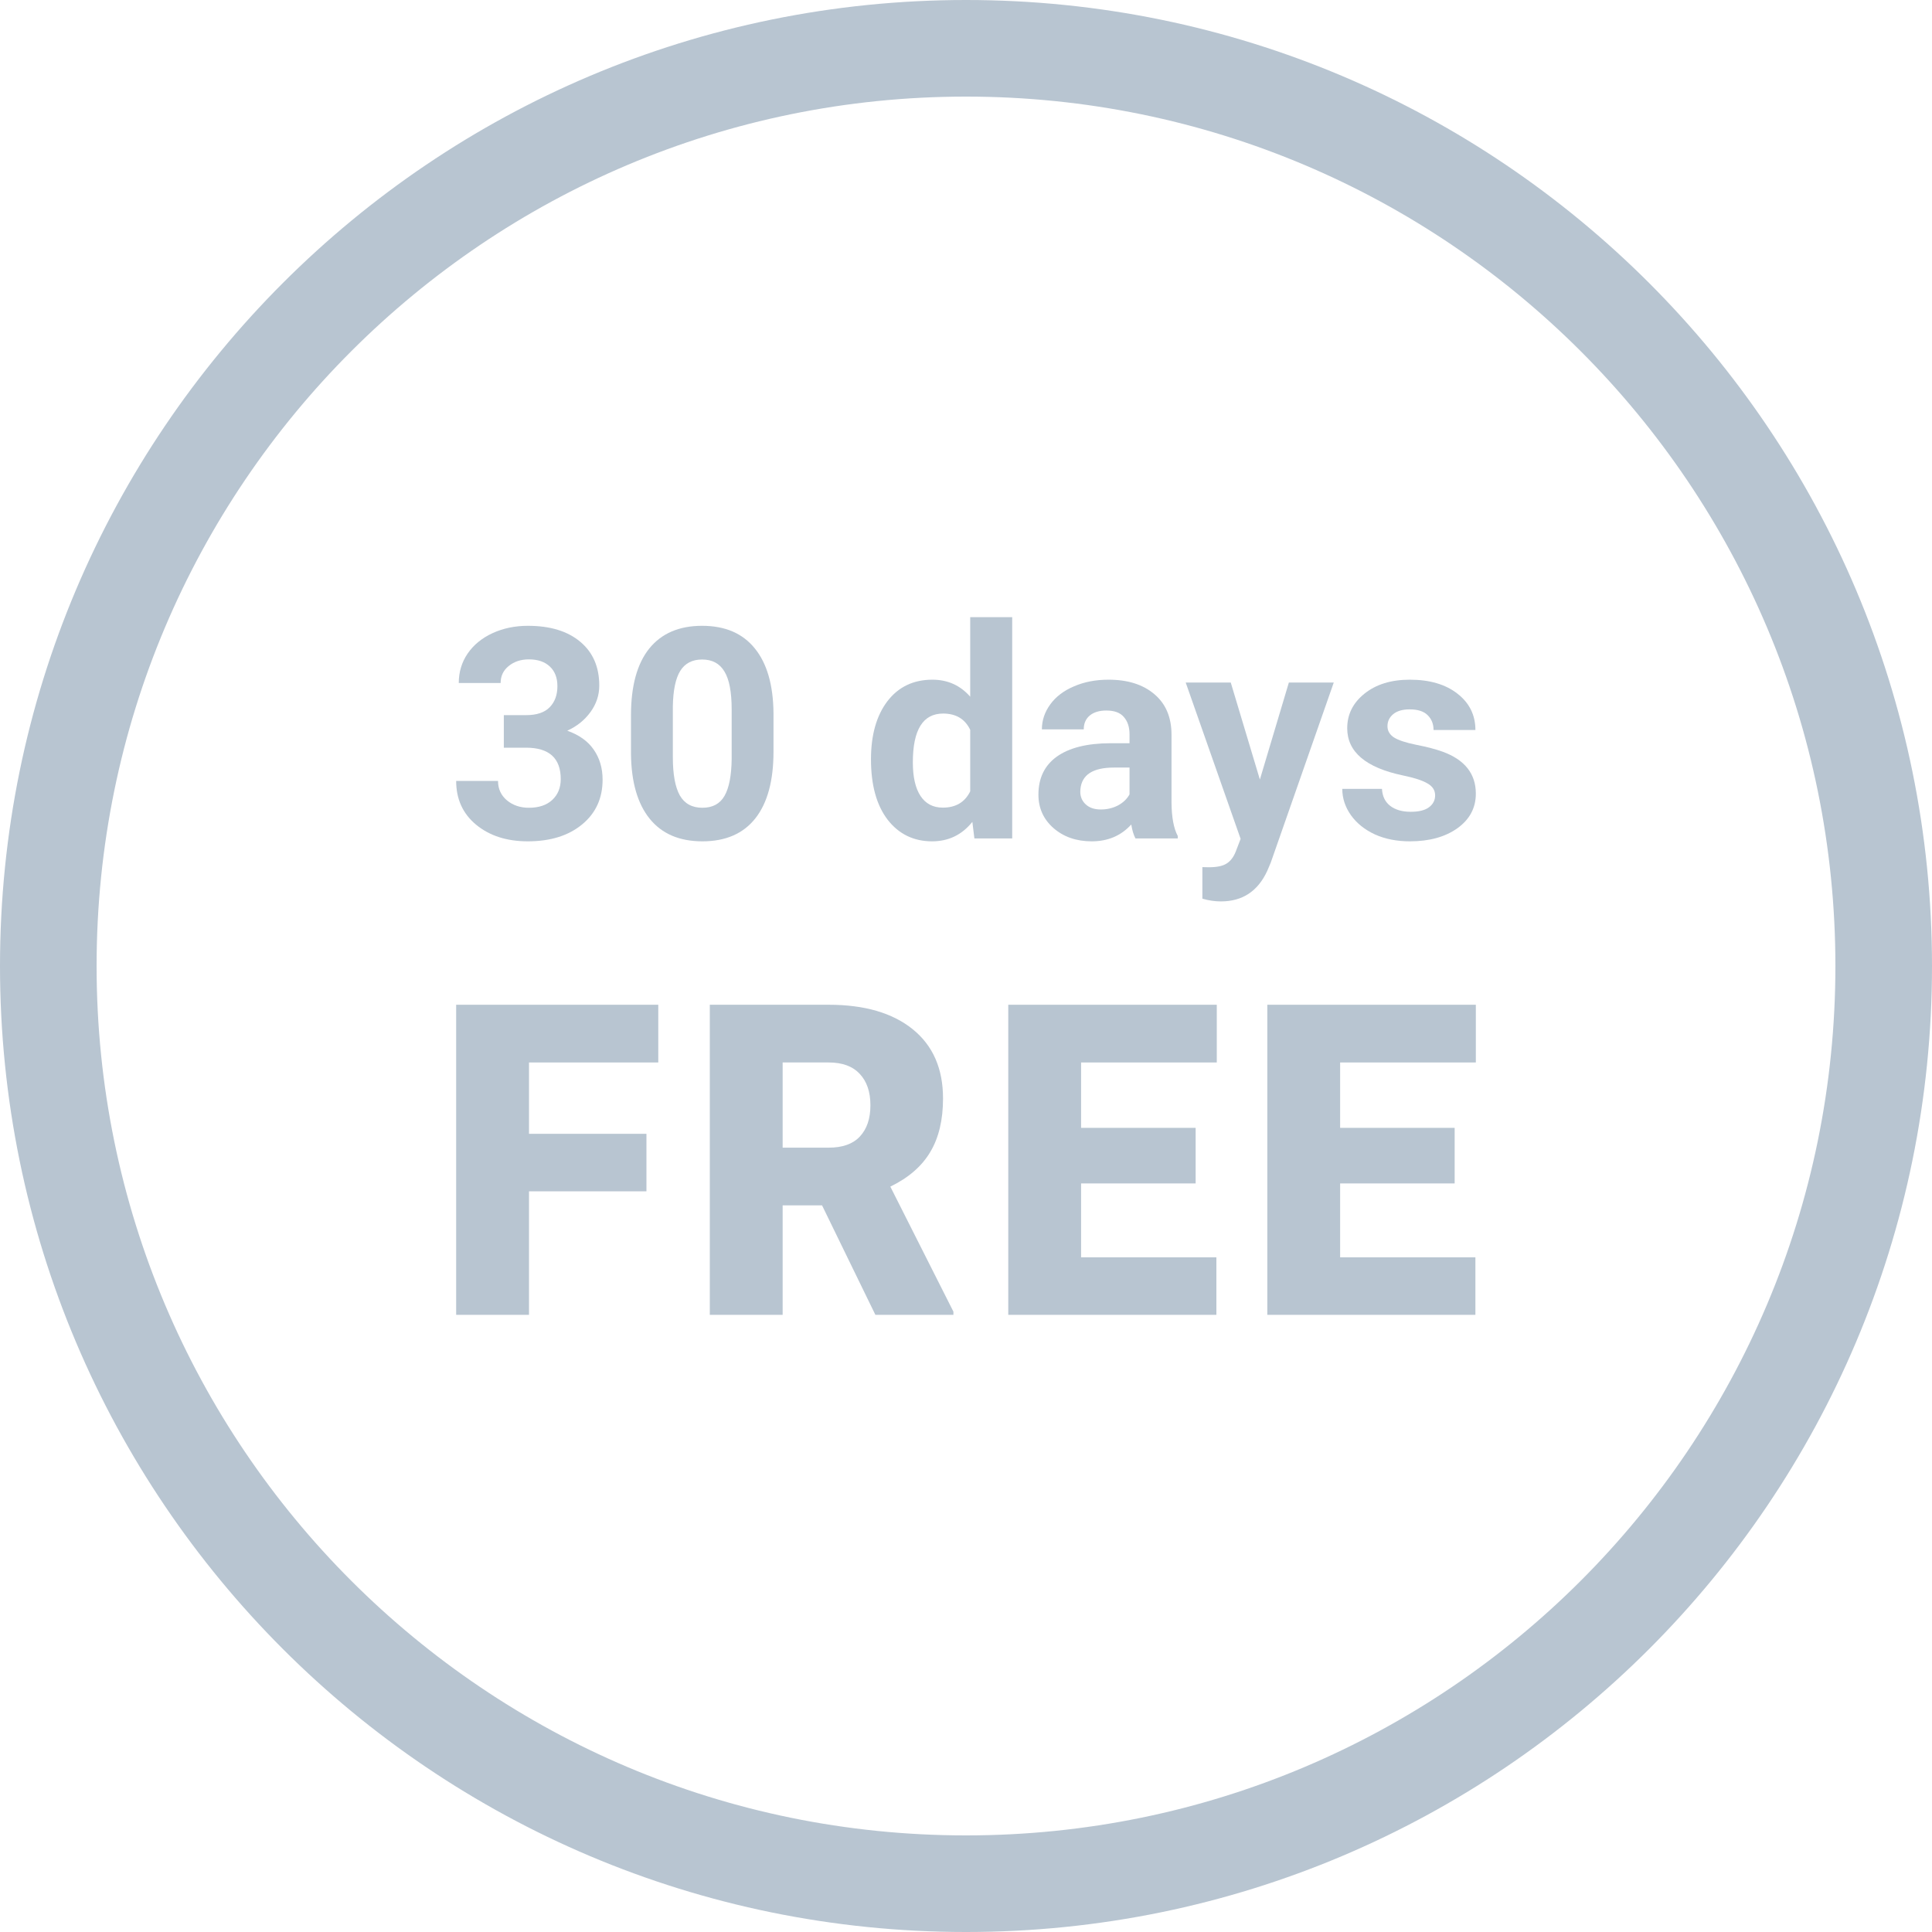 <svg width="72" height="72" viewBox="0 0 72 72" fill="none" xmlns="http://www.w3.org/2000/svg">
<path fill-rule="evenodd" clip-rule="evenodd" d="M36 68.4C53.894 68.4 68.4 53.894 68.4 36C68.4 18.106 53.894 3.6 36 3.6C18.106 3.6 3.6 18.106 3.6 36C3.6 53.894 18.106 68.4 36 68.4ZM36 72C55.882 72 72 55.882 72 36C72 16.118 55.882 0 36 0C16.118 0 0 16.118 0 36C0 55.882 16.118 72 36 72Z" fill="#B8C5D1"/>
<path d="M18.776 26.651H19.607C20.003 26.651 20.296 26.552 20.487 26.355C20.678 26.159 20.773 25.897 20.773 25.572C20.773 25.257 20.678 25.012 20.487 24.836C20.3 24.661 20.041 24.573 19.71 24.573C19.411 24.573 19.161 24.655 18.959 24.82C18.758 24.981 18.657 25.192 18.657 25.453H17.097C17.097 25.046 17.207 24.68 17.426 24.358C17.649 24.033 17.959 23.779 18.355 23.596C18.754 23.413 19.193 23.322 19.672 23.322C20.503 23.322 21.154 23.521 21.626 23.918C22.097 24.312 22.333 24.856 22.333 25.55C22.333 25.908 22.223 26.237 22.004 26.538C21.784 26.839 21.496 27.07 21.14 27.231C21.583 27.388 21.912 27.624 22.128 27.939C22.347 28.254 22.457 28.627 22.457 29.056C22.457 29.75 22.202 30.307 21.691 30.726C21.183 31.144 20.51 31.354 19.672 31.354C18.887 31.354 18.245 31.148 17.745 30.736C17.248 30.325 17 29.781 17 29.104H18.56C18.56 29.398 18.67 29.638 18.889 29.824C19.112 30.01 19.386 30.103 19.71 30.103C20.08 30.103 20.37 30.006 20.579 29.813C20.791 29.616 20.897 29.357 20.897 29.035C20.897 28.254 20.465 27.864 19.602 27.864H18.776V26.651Z" fill="#B8C5D1"/>
<path d="M28.826 28.014C28.826 29.095 28.602 29.922 28.152 30.495C27.702 31.067 27.043 31.354 26.176 31.354C25.32 31.354 24.665 31.073 24.211 30.511C23.758 29.949 23.526 29.144 23.515 28.095V26.656C23.515 25.564 23.742 24.736 24.195 24.17C24.652 23.605 25.309 23.322 26.165 23.322C27.022 23.322 27.677 23.603 28.13 24.165C28.584 24.723 28.816 25.527 28.826 26.576V28.014ZM27.267 26.436C27.267 25.788 27.177 25.317 26.997 25.024C26.82 24.727 26.543 24.578 26.165 24.578C25.798 24.578 25.527 24.72 25.35 25.003C25.178 25.282 25.086 25.72 25.075 26.318V28.218C25.075 28.855 25.161 29.33 25.334 29.641C25.51 29.949 25.791 30.103 26.176 30.103C26.558 30.103 26.833 29.954 27.002 29.657C27.171 29.36 27.259 28.906 27.267 28.294V26.436Z" fill="#B8C5D1"/>
<path d="M32.459 28.299C32.459 27.393 32.662 26.672 33.069 26.135C33.479 25.599 34.039 25.33 34.748 25.33C35.316 25.33 35.786 25.541 36.157 25.964V23H37.722V31.246H36.313L36.237 30.629C35.849 31.112 35.349 31.354 34.737 31.354C34.05 31.354 33.497 31.085 33.08 30.549C32.666 30.008 32.459 29.258 32.459 28.299ZM34.019 28.412C34.019 28.956 34.114 29.373 34.305 29.663C34.496 29.953 34.773 30.098 35.136 30.098C35.619 30.098 35.959 29.895 36.157 29.491V27.198C35.962 26.794 35.626 26.592 35.147 26.592C34.395 26.592 34.019 27.198 34.019 28.412Z" fill="#B8C5D1"/>
<path d="M42.315 31.246C42.243 31.107 42.191 30.933 42.159 30.726C41.781 31.144 41.29 31.354 40.685 31.354C40.113 31.354 39.638 31.189 39.26 30.86C38.886 30.531 38.699 30.115 38.699 29.614C38.699 28.999 38.927 28.526 39.384 28.197C39.845 27.868 40.509 27.701 41.376 27.698H42.094V27.365C42.094 27.096 42.024 26.882 41.883 26.721C41.747 26.559 41.529 26.479 41.23 26.479C40.968 26.479 40.761 26.542 40.61 26.667C40.462 26.792 40.388 26.964 40.388 27.182H38.828C38.828 26.846 38.933 26.534 39.142 26.248C39.35 25.962 39.645 25.738 40.027 25.577C40.408 25.412 40.836 25.33 41.311 25.33C42.031 25.33 42.601 25.511 43.022 25.872C43.447 26.23 43.659 26.735 43.659 27.386V29.904C43.663 30.455 43.74 30.872 43.892 31.155V31.246H42.315ZM41.025 30.167C41.256 30.167 41.468 30.117 41.662 30.017C41.856 29.913 42.001 29.775 42.094 29.604V28.605H41.511C40.73 28.605 40.315 28.873 40.264 29.41L40.259 29.502C40.259 29.695 40.327 29.854 40.464 29.979C40.601 30.105 40.788 30.167 41.025 30.167Z" fill="#B8C5D1"/>
<path d="M46.952 29.051L48.032 25.437H49.705L47.357 32.148L47.227 32.454C46.878 33.213 46.303 33.593 45.5 33.593C45.273 33.593 45.043 33.559 44.809 33.491V32.315L45.047 32.32C45.342 32.32 45.561 32.276 45.705 32.186C45.853 32.096 45.968 31.948 46.051 31.74L46.234 31.262L44.188 25.437H45.867L46.952 29.051Z" fill="#B8C5D1"/>
<path d="M53.483 29.641C53.483 29.451 53.388 29.303 53.197 29.196C53.01 29.085 52.708 28.986 52.29 28.9C50.901 28.61 50.207 28.023 50.207 27.139C50.207 26.624 50.421 26.194 50.849 25.851C51.281 25.504 51.844 25.33 52.539 25.33C53.28 25.33 53.872 25.504 54.315 25.851C54.761 26.198 54.984 26.649 54.984 27.204H53.424C53.424 26.982 53.352 26.799 53.208 26.656C53.064 26.509 52.839 26.436 52.533 26.436C52.27 26.436 52.067 26.495 51.923 26.613C51.779 26.731 51.707 26.882 51.707 27.064C51.707 27.236 51.788 27.376 51.95 27.483C52.116 27.587 52.393 27.678 52.782 27.757C53.17 27.832 53.498 27.918 53.764 28.014C54.588 28.315 55 28.836 55 29.577C55 30.107 54.772 30.536 54.315 30.865C53.858 31.191 53.267 31.354 52.544 31.354C52.055 31.354 51.619 31.268 51.238 31.096C50.86 30.921 50.563 30.683 50.347 30.382C50.131 30.078 50.023 29.75 50.023 29.4H51.502C51.517 29.675 51.619 29.886 51.81 30.033C52.001 30.18 52.256 30.253 52.576 30.253C52.875 30.253 53.1 30.198 53.251 30.087C53.406 29.972 53.483 29.824 53.483 29.641Z" fill="#B8C5D1"/>
<path d="M24.091 44.397H19.714V49H17V37.444H24.532V39.595H19.714V42.254H24.091V44.397Z" fill="#B8C5D1"/>
<path d="M30.636 44.921H29.167V49H26.452V37.444H30.883C32.218 37.444 33.262 37.749 34.015 38.357C34.768 38.966 35.144 39.825 35.144 40.937C35.144 41.741 34.984 42.407 34.665 42.937C34.35 43.466 33.855 43.894 33.18 44.222L35.531 48.881V49H32.623L30.636 44.921ZM29.167 42.77H30.883C31.399 42.77 31.785 42.632 32.043 42.357C32.306 42.077 32.438 41.688 32.438 41.191C32.438 40.693 32.306 40.304 32.043 40.024C31.78 39.738 31.394 39.595 30.883 39.595H29.167V42.77Z" fill="#B8C5D1"/>
<path d="M44.558 44.103H40.289V46.857H45.331V49H37.575V37.444H45.346V39.595H40.289V42.032H44.558V44.103Z" fill="#B8C5D1"/>
<path d="M54.211 44.103H49.943V46.857H54.984V49H47.229V37.444H55V39.595H49.943V42.032H54.211V44.103Z" fill="#B8C5D1"/>
</svg>

